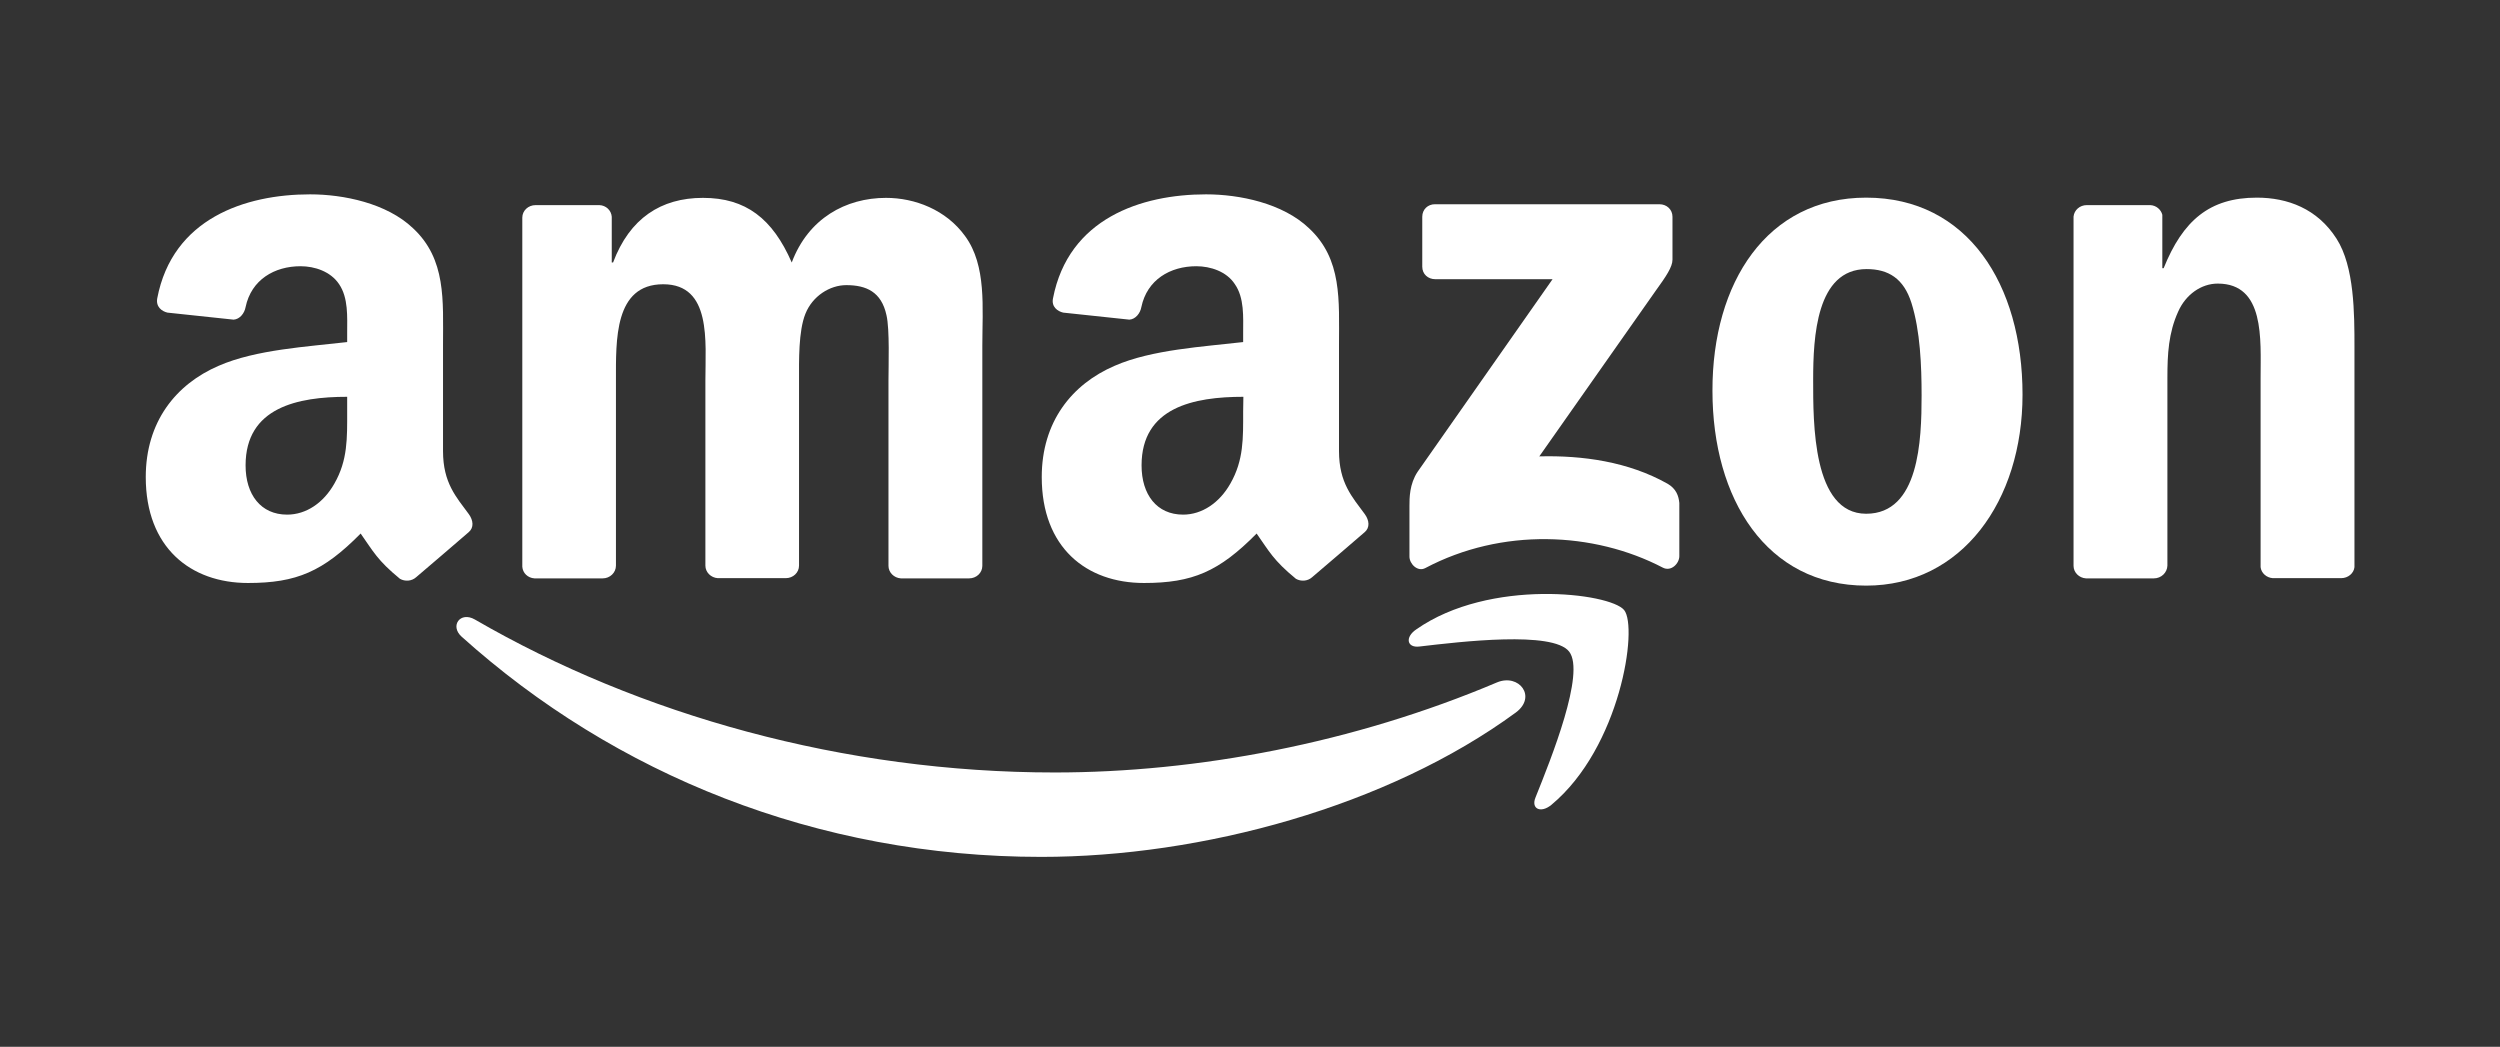 <svg xmlns="http://www.w3.org/2000/svg" width="566" height="237" viewBox="0 0 566 237" fill="none"><rect x="0" y="0" width="566" height="237" fill="#333333" stroke="none"/><g clip-path="url(#clip0_1071_8888)"><path fill-rule="evenodd" clip-rule="evenodd" d="M343.2 161.302C314.15 182.603 272.05 194 235.75 194C184.9 194 139.15 175.287 104.5 144.132C101.8 141.694 104.2 138.359 107.5 140.25C144.85 161.899 191.1 174.889 238.8 174.889C271 174.889 306.4 168.27 338.95 154.484C343.9 152.443 348 157.719 343.2 161.302Z" fill="white"></path><path fill-rule="evenodd" clip-rule="evenodd" d="M355.25 147.518C351.55 142.79 330.7 145.278 321.35 146.373C318.5 146.722 318.05 144.233 320.65 142.491C337.25 130.846 364.5 134.23 367.7 138.112C370.9 142.043 366.85 169.217 351.25 182.206C348.85 184.197 346.55 183.152 347.65 180.514C351.15 171.805 359 152.296 355.25 147.518Z" fill="white"></path><path fill-rule="evenodd" clip-rule="evenodd" d="M322 60.374V49.077C322 47.385 323.3 46.24 324.85 46.24H375.7C377.35 46.24 378.65 47.435 378.65 49.077V58.782C378.65 60.424 377.25 62.514 374.8 65.898L348.5 103.324C358.3 103.075 368.65 104.518 377.5 109.495C379.5 110.64 380.05 112.282 380.2 113.875V125.918C380.2 127.561 378.35 129.502 376.45 128.506C360.8 120.344 340 119.449 322.7 128.606C320.95 129.551 319.1 127.66 319.1 126.018V114.571C319.1 112.73 319.1 109.595 320.95 106.808L351.5 63.211H324.95C323.3 63.211 322 62.066 322 60.374Z" fill="white"></path><path fill-rule="evenodd" clip-rule="evenodd" d="M136.45 130.945H121C119.5 130.845 118.35 129.75 118.25 128.307V49.276C118.25 47.683 119.6 46.439 121.25 46.439H135.7C137.2 46.489 138.4 47.634 138.5 49.077V59.429H138.8C142.55 49.425 149.65 44.797 159.15 44.797C168.85 44.797 174.9 49.475 179.25 59.429C183 49.425 191.5 44.797 200.6 44.797C207.1 44.797 214.2 47.484 218.5 53.456C223.4 60.125 222.4 69.78 222.4 78.241V128.108C222.4 129.701 221.05 130.945 219.4 130.945H203.95C202.4 130.845 201.15 129.601 201.15 128.108V86.204C201.15 82.869 201.45 74.558 200.7 71.373C199.55 66.048 196.1 64.555 191.6 64.555C187.85 64.555 183.95 67.043 182.35 71.025C180.75 75.006 180.9 81.675 180.9 86.154V128.058C180.9 129.651 179.55 130.895 177.9 130.895H162.5C160.95 130.796 159.7 129.551 159.7 128.058V86.154C159.7 77.345 161.15 64.356 150.15 64.356C139.05 64.356 139.45 76.997 139.45 86.154V128.058C139.45 129.651 138.1 130.945 136.45 130.945Z" fill="white"></path><path fill-rule="evenodd" clip-rule="evenodd" d="M422.5 44.746C445.45 44.746 457.9 64.355 457.9 89.338C457.9 113.426 444.15 132.586 422.5 132.586C399.95 132.586 387.7 112.978 387.7 88.492C387.65 63.907 400.1 44.746 422.5 44.746ZM422.6 60.921C411.2 60.921 410.5 76.349 410.5 86.004C410.5 95.659 410.35 116.312 422.5 116.312C434.5 116.312 435.05 99.69 435.05 89.537C435.05 82.868 434.75 74.905 432.75 68.585C431 63.061 427.55 60.921 422.6 60.921Z" fill="white"></path><path fill-rule="evenodd" clip-rule="evenodd" d="M487.65 130.944H472.25C470.7 130.844 469.45 129.6 469.45 128.107V49.026C469.6 47.583 470.85 46.438 472.45 46.438H486.8C488.15 46.488 489.25 47.434 489.55 48.628V60.721H489.85C494.2 49.922 500.25 44.746 510.95 44.746C517.9 44.746 524.65 47.234 529 54.053C533.05 60.373 533.05 71.023 533.05 78.638V128.406C532.9 129.799 531.6 130.894 530.05 130.894H514.55C513.15 130.795 511.95 129.749 511.8 128.406V85.506C511.8 76.846 512.8 64.205 502.1 64.205C498.35 64.205 494.85 66.694 493.15 70.526C490.95 75.353 490.7 80.181 490.7 85.506V128.057C490.65 129.65 489.3 130.944 487.65 130.944Z" fill="white"></path><path fill-rule="evenodd" clip-rule="evenodd" d="M281.45 93.171C281.45 99.192 281.6 104.169 278.55 109.494C276.1 113.824 272.15 116.512 267.85 116.512C261.9 116.512 258.45 111.983 258.45 105.364C258.45 92.225 270.25 89.836 281.5 89.836L281.45 93.171ZM297.05 130.695C296.05 131.591 294.55 131.691 293.4 131.044C288.25 126.814 287.35 124.823 284.5 120.792C276 129.401 270 131.989 259 131.989C245.95 131.989 235.85 123.977 235.85 108.001C235.85 95.51 242.65 86.999 252.35 82.819C260.75 79.136 272.5 78.489 281.45 77.444V75.453C281.45 71.77 281.75 67.441 279.55 64.305C277.7 61.468 274.05 60.274 270.85 60.274C264.95 60.274 259.7 63.31 258.4 69.531C258.15 70.924 257.1 72.268 255.7 72.368L240.7 70.775C239.45 70.476 238 69.481 238.4 67.54C241.9 49.474 258.35 44 273.05 44C280.6 44 290.4 45.991 296.35 51.664C303.9 58.681 303.15 67.988 303.15 78.141V102.129C303.15 109.345 306.15 112.53 309 116.412C310 117.806 310.2 119.448 308.95 120.493C305.8 123.18 300.2 128.058 297.05 130.695Z" fill="white"></path><path fill-rule="evenodd" clip-rule="evenodd" d="M78.6 93.171C78.6 99.192 78.75 104.169 75.7 109.494C73.25 113.824 69.35 116.512 65 116.512C59.05 116.512 55.6 111.983 55.6 105.364C55.6 92.225 67.4 89.836 78.6 89.836V93.171ZM94.2 130.695C93.2 131.591 91.7 131.691 90.55 131.044C85.4 126.814 84.5 124.823 81.65 120.792C73.15 129.401 67.15 131.989 56.15 131.989C43.15 131.989 33 123.977 33 108.001C33 95.51 39.8 86.999 49.5 82.819C57.9 79.136 69.65 78.489 78.6 77.444V75.453C78.6 71.77 78.9 67.441 76.75 64.305C74.85 61.468 71.25 60.274 68.05 60.274C62.15 60.274 56.9 63.31 55.6 69.531C55.35 70.924 54.3 72.268 52.9 72.368L37.9 70.775C36.65 70.476 35.25 69.481 35.6 67.54C39.05 49.474 55.5 44 70.2 44C77.75 44 87.55 45.991 93.5 51.664C101.05 58.681 100.3 67.988 100.3 78.141V102.129C100.3 109.345 103.3 112.53 106.15 116.412C107.15 117.806 107.35 119.448 106.1 120.493C102.95 123.18 97.35 128.058 94.2 130.695Z" fill="white"></path></g><defs><clipPath id="clip0_1071_8888"><rect width="500" height="150" fill="white" transform="translate(33 44)"></rect></clipPath></defs></svg>
